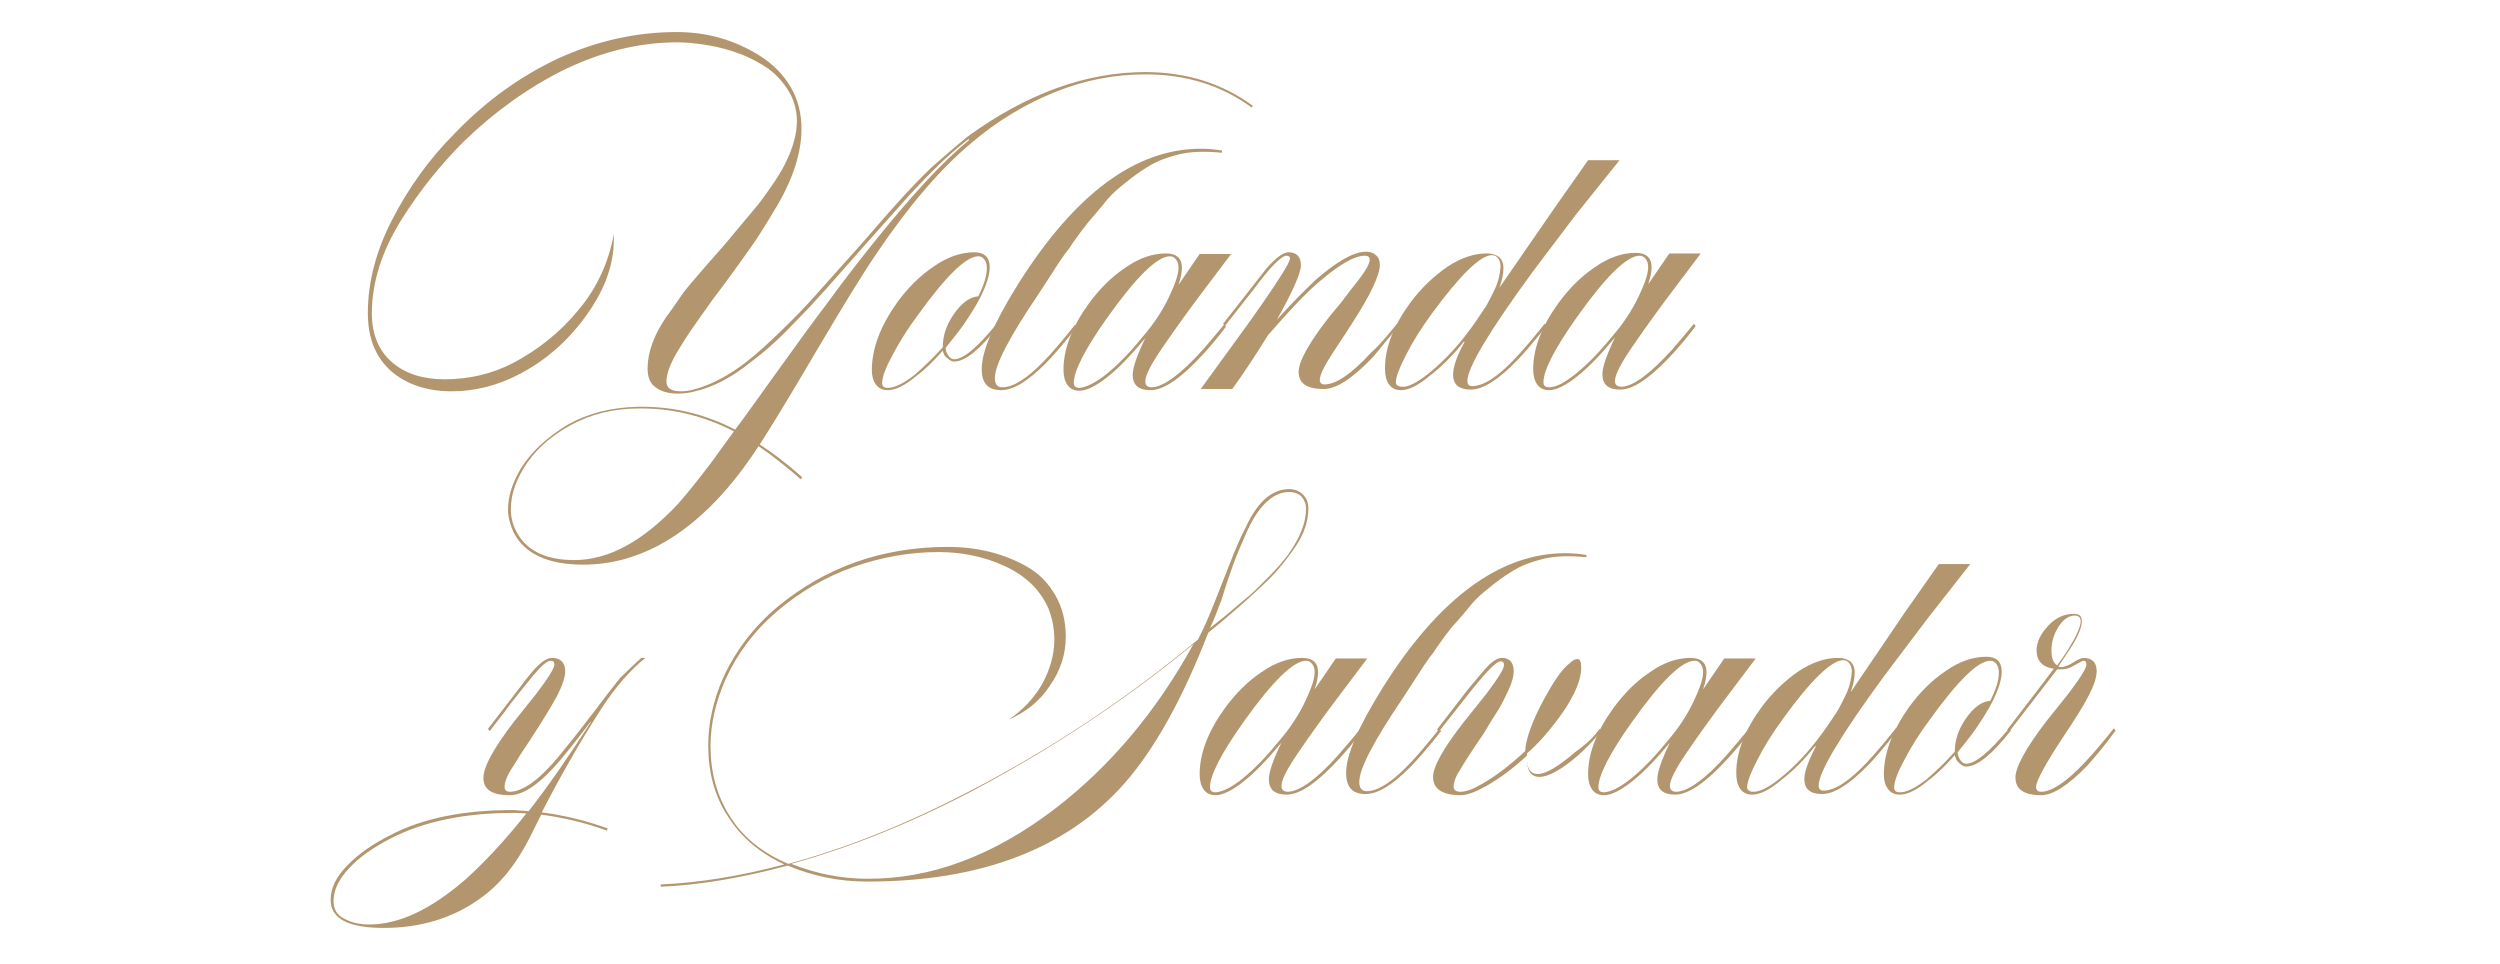 <?xml version="1.0" encoding="utf-8"?>
<!-- Generator: Adobe Illustrator 24.0.1, SVG Export Plug-In . SVG Version: 6.00 Build 0)  -->
<svg version="1.1" id="nombre" xmlns="http://www.w3.org/2000/svg" xmlns:xlink="http://www.w3.org/1999/xlink" x="0px" y="0px"
	 viewBox="0 0 437 168.5" style="enable-background:new 0 0 437 168.5;" xml:space="preserve">
<style type="text/css">
	.st0{fill:#B3966E;}
</style>
<g>
	<g>
		<path class="st0" d="M169.1,23.9c10.3-7.5,20.7-11.3,31.1-11.3c7.2,0,13.5,2,18.8,5.9l-0.2,0.3c-5.3-3.9-11.5-5.8-18.6-5.8
			c-5.4,0-10.6,1-15.8,3.1c-5.2,2.1-10,5-14.5,8.8c-5.5,4.6-11,11-16.6,19.3c-2.4,3.5-5.9,9.2-10.5,17c-4.3,7.3-7.6,12.8-10,16.5
			c2.2,1.4,4.7,3.3,7.4,5.7l-0.2,0.4c-2.4-2.1-4.9-4.1-7.4-5.8c-1.9,2.9-3.7,5.3-5.5,7.4c-7.6,8.8-16,13.3-25.2,13.3
			c-6.1,0-10.2-1.9-12.1-5.6c-0.6-1.3-1-2.7-1-4c0-2.4,0.8-4.8,2.3-7.3c1.9-3,4.7-5.5,8.2-7.6c3.6-2,7.6-3,12.3-3.1l0.6,0
			c5.7,0,11.1,1.3,16.3,4c1.4-1.8,3.7-5.1,7.1-9.8c3.5-4.9,6.5-9,9-12.3c2.6-3.6,5.1-6.8,7.4-9.7c7.1-8.9,12.9-15.2,17.4-18.8
			l-0.1-0.2c-1.8,1.4-3.8,3.1-5.9,5.2c-2.2,2.2-4.1,4.2-5.5,5.8c-1,1.1-3.2,3.6-6.6,7.4l-6.8,7.7l-3.1,3.4l-3.3,3.4
			c-1.7,1.8-3.1,3-4,3.8c-1,0.9-2.4,1.9-3.9,3.1c-2.8,2.1-5.7,3.6-8.7,4.3c-1.1,0.3-2.1,0.4-3.1,0.4c-1.6,0-2.9-0.4-3.8-1.1
			c-1-0.7-1.4-1.8-1.4-3.3c0-2.8,1.1-5.9,3.4-9.2c0.3-0.3,1.2-1.7,2.9-4.1c0.6-0.8,1.9-2.3,3.7-4.4l2.9-3.3c0.6-0.7,1.5-1.7,2.7-3.2
			l3.1-3.7c0.7-0.8,1.6-2,2.7-3.6c1.2-1.7,2-3,2.5-4c1.5-2.9,2.2-5.5,2.2-7.7c0-1.9-0.5-3.7-1.4-5.2s-2.1-2.9-3.6-4
			c-1.5-1-3.1-1.9-5-2.6c-1.9-0.7-3.7-1.2-5.6-1.5c-1.8-0.3-3.6-0.5-5.3-0.5c-6.6,0-13.1,1.6-19.6,4.7c-6.3,3.1-12.2,7.3-17.7,12.6
			c-4.1,4.1-7.7,8.6-10.8,13.5c-3.6,5.7-5.3,11.2-5.3,16.6c0,3.6,1.2,6.5,3.5,8.5c2.3,2,5.4,3,9.2,3c4.2,0,8.2-0.9,11.9-2.8
			c4.4-2.3,8.3-5.4,11.5-9.3c3.3-3.9,5.3-8.4,6.2-13.3c0,0.1,0,0.3,0,0.5c0,0.3,0,0.4,0,0.5c0,4.5-1.7,9-5,13.5
			c-3.3,4.5-7.2,7.8-11.7,10.1c-3.7,1.9-7.6,2.9-11.6,2.9c-4.4,0-7.9-1.2-10.6-3.5c-2.7-2.4-4.1-5.7-4.1-10.2
			c0-5.3,1.4-10.8,4.3-16.4c2.9-5.6,6.5-10.6,11-15.1c5.4-5.6,11.4-9.9,18-13c6.6-3,13.5-4.6,20.7-4.6c5.3,0,10.2,1.4,14.6,4.2
			c2.2,1.4,4,3.2,5.3,5.4c1.3,2.2,1.9,4.7,1.9,7.3c0,4.1-1.4,8.5-4.1,13.2c-1.2,2-2.4,4-3.7,6c-1.4,2.1-2.9,4.1-4.4,6.2
			c-1.8,2.5-3.1,4.1-3.7,5l-1.5,2.1l-2.1,3c-0.5,0.7-1.1,1.7-1.9,3c-1.5,2.4-2.2,4.3-2.2,5.7c0,1.1,0.8,1.7,2.5,1.7
			c0.7,0,1.5-0.1,2.2-0.3c3.9-1,8.1-3.5,12.4-7.5c1.9-1.7,3.6-3.4,5.2-5c1.3-1.3,3-3.1,5.1-5.5l6.8-7.6c2.2-2.5,4.3-5,6.5-7.4
			c1.8-2,3.7-4,5.7-5.9C165.5,26.9,167.5,25.2,169.1,23.9z M118.5,88.1c1.5-1.7,3.2-3.8,5.1-6.3c0.9-1.1,1.7-2.3,2.5-3.4l2.2-3
			c-5.1-2.6-10.5-4-16.1-4l-0.5,0c-4.5,0-8.5,1-12.1,3c-3.6,2-6.3,4.5-8.1,7.5c-1.5,2.5-2.2,4.8-2.2,7.1c0,1.4,0.3,2.6,0.9,3.8
			c1.7,3.4,5.1,5.1,10.2,5.1C106.4,97.9,112.4,94.6,118.5,88.1z"/>
		<path class="st0" d="M164.8,61.3c-1.6,1.8-3.1,3.3-4.6,4.4c-2,1.7-3.7,2.5-5,2.5c-0.9,0-1.6-0.3-2.1-1c-0.5-0.7-0.7-1.5-0.7-2.5
			c0-3.8,1.5-7.7,4.4-11.8c1.9-2.6,4-4.7,6.4-6.3c2.4-1.7,4.8-2.5,7.1-2.5c1.8,0,2.7,0.9,2.7,2.6c0,1.3-0.5,3-1.6,5.2
			c-0.7,1.4-1.7,3-3,4.9c-0.9,1.3-2,2.6-3.1,4c0,0.5,0.2,1,0.5,1.4c0.3,0.4,0.6,0.6,1,0.6c1.6,0,4.1-2.1,7.5-6.3l0.3,0.4
			c-3.3,4.2-5.9,6.3-7.8,6.3c-0.4,0-0.8-0.2-1.2-0.6C165.1,62.3,164.9,61.8,164.8,61.3z M164.8,60.7c0-2,0.6-3.8,1.8-5.6
			c1.4-2.1,2.9-3.2,4.4-3.3c1-2,1.5-3.6,1.5-4.9c0-0.6-0.1-1.1-0.4-1.5c-0.3-0.4-0.6-0.6-1.1-0.6c-2.1,0-5.6,3.4-10.5,10.2
			c-1.8,2.4-3.3,4.8-4.5,7.1c-1.2,2.2-1.8,3.8-1.8,4.9c0,0.5,0.3,0.8,1,0.8c1.2,0,2.8-0.8,4.7-2.3C161.5,64.1,163.1,62.6,164.8,60.7
			z"/>
		<path class="st0" d="M209.9,26c1.2,0,2.4,0.1,3.7,0.3l0,0.4c-3.1-0.3-5.6-0.2-7.6,0.3c-1.5,0.4-2.7,0.8-3.6,1.2
			c-1.9,0.9-4.1,2.4-6.6,4.5c-1,0.8-2,1.8-3,3.1c-0.5,0.6-1.4,1.7-2.7,3.2c-0.5,0.6-1.4,1.8-2.6,3.5c-0.3,0.5-0.7,1.1-1.3,1.8
			c-0.5,0.7-0.9,1.3-1.1,1.6l-2.2,3.4l-1.5,2.3c-5,7.4-7.5,12.2-7.5,14.5c0,1,0.4,1.6,1.3,1.6c1.9,0,4.3-1.5,7.2-4.5
			c1.6-1.6,3.4-3.8,5.5-6.4l0.3,0.4c-2.2,2.8-4.1,5-5.5,6.4c-3.1,3.1-5.6,4.6-7.7,4.6c-2.3,0-3.4-1.2-3.4-3.7c0-3.1,2.1-8,6.4-14.9
			C187.9,33.9,198.5,26,209.9,26z"/>
		<path class="st0" d="M210.2,61.2c1.2-1.4,2.5-2.9,3.8-4.5l0.3,0.4c-1.5,2-2.8,3.5-3.7,4.5c-4,4.4-7.1,6.6-9.5,6.6
			c-2.1,0-3.1-0.9-3.1-2.7c0-1.2,0.7-3.3,2.2-6.4c-2.4,2.9-4.6,5.2-6.5,6.7c-2.1,1.7-3.8,2.5-5,2.5c-0.9,0-1.6-0.3-2.1-1
			c-0.5-0.7-0.7-1.6-0.7-2.7c0-3.6,1.5-7.5,4.4-11.5c1.9-2.6,4-4.7,6.4-6.3c2.4-1.7,4.8-2.5,7.1-2.5c1.8,0,2.8,0.8,2.8,2.5
			c0,0.8-0.2,1.8-0.6,3l3.7-5.4l5.5,0l-5.2,6.9c-2.2,2.9-4.5,6.1-6.9,9.6c-1.9,2.8-2.9,4.7-2.9,5.8c0,0.7,0.4,1,1.2,1
			C203.4,67.6,206.4,65.4,210.2,61.2z M193.4,65.4c2.2-1.8,4.3-4,6.4-6.6c1.9-2.2,3.4-4.5,4.5-6.8c1.1-2.3,1.7-4,1.7-5.2
			c0-0.5-0.1-1-0.4-1.4c-0.3-0.4-0.6-0.6-1.1-0.6c-2.2,0-5.9,3.6-11,10.8c-3.9,5.5-5.8,9.3-5.8,11.3c0,0.6,0.3,0.9,1,0.9
			C189.9,67.7,191.5,66.9,193.4,65.4z"/>
		<path class="st0" d="M244.2,56.6l0.3,0.4c-2.8,3.3-4.2,5.1-4.4,5.3c-3.6,3.8-6.5,5.7-8.7,5.7c-3,0-4.4-1-4.4-3
			c0-1.8,1.8-5.1,5.5-9.8l2-2.4c1.2-1.6,1.8-2.4,1.9-2.5c2.2-2.7,3.2-4.4,3-5c0-0.4-0.3-0.6-0.8-0.6c-1.9,0-4.6,1.6-8.3,4.8
			c-2.4,2.1-5.1,5-8.3,8.7l-0.3,0.3c-2.1,3.4-4.2,6.6-6.3,9.5l-5.5,0l0.2-0.3l8.5-11.7c3.4-4.8,5.6-8.1,6.5-9.8
			c0.3-0.6,0.4-0.9,0.4-1c0-0.3-0.2-0.5-0.6-0.5c-0.9,0-2.8,1.9-5.7,5.8l-5.1,6.5l-0.3-0.4l5.1-6.5l2.5-3.2c1.6-1.8,2.9-2.8,3.8-2.8
			c1.5,0,2.2,0.8,2.2,2.3c0,1.3-1.4,4.5-4.2,9.5c2.3-2.6,4.6-4.9,6.8-7c3.7-3.2,6.6-4.9,8.8-4.9c0.7,0,1.3,0.2,1.7,0.6
			c0.5,0.4,0.7,1,0.7,1.7c0,1.8-1.7,5.4-5.1,10.6c-0.3,0.4-0.6,1-1.1,1.7l-2.1,3.2c-1.5,2.3-2.2,3.8-2.2,4.6c0,0.5,0.3,0.8,0.8,0.8
			c2.1,0,4.8-1.9,8.2-5.6C240.9,60.6,242.4,58.8,244.2,56.6z"/>
		<path class="st0" d="M275.4,37.6l-7.4,9.8c-7.7,10.5-11.5,16.9-11.5,19.2c0,0.6,0.3,0.9,0.8,0.9c2,0,4.5-1.6,7.6-4.9
			c1.5-1.6,3.2-3.6,5.1-6l0.3,0.4c-2.4,3-4.1,5-5.1,6c-3.3,3.4-6,5.1-8.1,5.1c-2.1,0-3.1-0.9-3.1-2.6c0-1.3,0.6-3.2,2-5.7l-0.1-0.1
			c-1.9,2.4-3.9,4.4-6,6c-2,1.7-3.7,2.5-5,2.5c-0.9,0-1.6-0.3-2.1-1c-0.5-0.7-0.7-1.6-0.7-2.8c0-3.7,1.5-7.5,4.5-11.6
			c1.9-2.5,4-4.5,6.3-6.1c2.4-1.6,4.7-2.4,7-2.4c0.9,0,1.5,0.2,2.1,0.6c0.5,0.4,0.8,1.1,0.8,1.9c0,1-0.2,2.1-0.7,3.5l9.6-13.9
			l5.9-8.4l5.5,0L275.4,37.6z M249.7,65.3c3-2.4,5.8-5.5,8.4-9.3c0.9-1.4,1.6-2.3,1.9-2.9c0.4-0.7,0.9-1.7,1.5-3
			c0.5-1.2,0.7-2.4,0.8-3.5c0-0.5-0.1-1-0.4-1.4c-0.3-0.4-0.6-0.6-1.1-0.6c-2,0-5.5,3.4-10.5,10.2c-1.9,2.6-3.4,5-4.5,7.2
			c-1.2,2.3-1.8,3.9-1.8,4.8c0,0.5,0.4,0.8,1.1,0.8C246.1,67.7,247.7,66.9,249.7,65.3z"/>
		<path class="st0" d="M292.3,61.1c1.2-1.4,2.5-2.9,3.8-4.5l0.3,0.4c-1.5,2-2.8,3.5-3.7,4.5c-4,4.4-7.1,6.6-9.5,6.6
			c-2.1,0-3.1-0.9-3.1-2.7c0-1.2,0.7-3.3,2.2-6.4c-2.4,2.9-4.6,5.2-6.5,6.7c-2.1,1.7-3.8,2.5-5,2.5c-0.9,0-1.6-0.3-2.1-1
			c-0.5-0.7-0.7-1.6-0.7-2.7c0-3.6,1.5-7.5,4.4-11.5c1.9-2.6,4-4.7,6.4-6.3c2.4-1.7,4.8-2.5,7.1-2.5c1.8,0,2.8,0.8,2.8,2.5
			c0,0.8-0.2,1.8-0.6,3l3.7-5.4l5.5,0l-5.2,6.9c-2.2,2.9-4.5,6.1-6.9,9.6c-1.9,2.8-2.9,4.7-2.9,5.8c0,0.7,0.4,1,1.2,1
			C285.5,67.5,288.4,65.4,292.3,61.1z M275.5,65.3c2.2-1.8,4.3-4,6.4-6.6c1.9-2.2,3.4-4.5,4.5-6.8c1.1-2.3,1.7-4,1.7-5.2
			c0-0.5-0.1-1-0.4-1.4c-0.3-0.4-0.6-0.6-1.1-0.6c-2.2,0-5.9,3.6-11,10.8c-3.9,5.5-5.8,9.3-5.8,11.3c0,0.6,0.3,0.9,1,0.9
			C272,67.7,273.5,66.9,275.5,65.3z"/>
	</g>
</g>
<g>
	<path class="st0" d="M112.1,115h0.7c-2.8,2.3-5.3,5.2-7.7,8.9c-3.4,5.3-6.9,11.3-10.4,18.1c3.8,0.5,7.6,1.4,11.5,2.8l-0.1,0.4
		c-3.8-1.4-7.7-2.3-11.5-2.8l-2.1,4.2c-2.3,4.5-5.1,8-8.5,10.4c-4.8,3.5-10.5,5.2-16.9,5.2c-6.2,0-9.3-1.6-9.3-4.9
		c0-2.1,1-4.1,2.9-6c1.9-2,4.5-3.8,7.5-5.3c5.7-3,12.9-4.4,21.4-4.4c0.2,0,0.7,0,1.4,0.1c0.7,0,1.2,0.1,1.4,0.1
		c3.3-4.2,6.9-9.4,10.9-15.6l-0.1,0l-0.3,0.4c-2.2,2.9-3.9,5-4.9,6.2c-3.5,4.1-6.4,6.2-8.9,6.2c-3.1,0-4.6-1-4.6-3
		c0-2,1.8-5.2,5.3-9.8l2-2.5l2-2.5c2.2-2.9,3.2-4.6,3.1-5.1c0-0.4-0.2-0.6-0.6-0.6c-0.7,0-1.7,0.9-3.2,2.7c-0.9,1.1-1.6,2-2.1,2.6
		c-1.3,1.6-2.2,2.8-2.7,3.5l-2.7,3.5l-0.3-0.4c1.1-1.4,2-2.6,2.7-3.5l2.7-3.5c0.8-1.1,1.5-2,2.1-2.7c1.5-1.8,2.7-2.7,3.7-2.7
		c0.7,0,1.3,0.2,1.7,0.6c0.4,0.4,0.6,1,0.6,1.7c0,1.1-0.5,2.5-1.4,4.3c-0.9,1.7-2.5,4.3-4.7,7.7l-1.8,2.7c-0.5,0.9-1,1.6-1.3,2.1
		c-1,1.5-1.4,2.7-1.4,3.4c0,0.6,0.3,0.9,0.9,0.9c2.2,0,5.1-2,8.5-6.1c1-1.2,2.2-2.7,3.7-4.6c0.6-0.8,1.3-1.7,2-2.6
		c0.7-0.9,1.2-1.5,1.3-1.7l1.6-2.1l2.2-2.8C109.6,117.3,110.9,116.1,112.1,115z M81.4,153.7c3.3-3,6.9-6.8,10.6-11.5
		c-0.8-0.1-1.6-0.1-2.4-0.1c-8.4,0-15.5,1.5-21.2,4.4c-3.1,1.6-5.6,3.3-7.4,5.3c-1.8,1.9-2.7,3.8-2.7,5.7c0,1.4,0.6,2.5,1.9,3.1
		c1.3,0.7,2.7,1,4.4,1C69.8,161.6,75.4,158.9,81.4,153.7z"/>
	<path class="st0" d="M225.3,85.5c1,0,1.8,0.3,2.5,1c0.6,0.6,0.9,1.4,0.9,2.3c0,1.2-0.2,2.4-0.6,3.5c-0.5,1.7-2,4-4.4,6.9
		c-0.9,1.1-2,2.2-3.3,3.4c-1.6,1.5-2.7,2.5-3.4,3.1c-1.3,1.1-2.5,2.2-3.6,3.1l-2.2,1.8c-4.5,11.6-9.4,20.4-14.7,26.4
		c-10.1,11.4-25.1,17.1-44.9,17.1c-4.8,0-9.4-0.9-13.9-2.8c-7.8,2.1-15.2,3.4-22.2,3.7v-0.4c6.9-0.3,14.1-1.5,21.6-3.5
		c-4.3-2-7.5-4.7-9.8-8.3c-2.4-3.6-3.5-7.8-3.5-12.5c0-4,0.9-7.9,2.6-11.8c2.2-4.8,5.4-9,9.6-12.5c8.4-6.9,18.3-10.4,29.7-10.4
		c5.2,0,9.9,1.2,13.9,3.5c2.1,1.2,3.7,2.9,4.9,5c1.2,2.1,1.8,4.5,1.8,7.2c0,3-0.9,5.9-2.8,8.6c-1.8,2.7-4.2,4.6-7.2,5.9
		c2.4-1.6,4.3-3.6,5.8-6.1c1.4-2.5,2.2-5.2,2.2-7.9c0-2-0.4-3.9-1.1-5.6c-0.8-1.7-1.8-3.1-3.1-4.3c-1.3-1.2-2.8-2.2-4.6-3
		c-1.7-0.8-3.6-1.4-5.5-1.8c-1.9-0.4-3.9-0.6-5.9-0.6c-5.1,0-10.1,0.9-14.9,2.6c-4.8,1.7-9.3,4.3-13.3,7.7c-4,3.4-7,7.4-9.1,12
		c-1.7,3.9-2.6,7.8-2.6,11.6c0,4.6,1.1,8.7,3.4,12.3c2.3,3.7,5.7,6.4,10.2,8.3c10-2.7,20.6-6.9,31.7-12.7
		c14.1-7.3,27.4-16.1,39.9-26.5c0.8-1.5,1.8-3.7,2.9-6.5l2.8-7.1c0.8-2.1,1.7-4.2,2.7-6.1C219.8,87.7,222.4,85.5,225.3,85.5z
		 M184.5,141.3c9.6-7.4,17.7-17,24.1-28.7c-12,9.9-25.1,18.5-39.1,25.9c-11,5.7-21.4,9.8-31.2,12.5c4.3,1.7,8.7,2.6,13.2,2.6
		C162.8,153.7,173.8,149.5,184.5,141.3z M211.5,109.8c0.1-0.1,1.1-0.9,3-2.4c1.2-1,2.4-2.1,3.8-3.2c0.6-0.5,1.7-1.6,3.5-3.4
		c1.4-1.4,2.5-2.7,3.4-3.9c2.1-3,3.1-5.6,3.1-8c0-0.8-0.3-1.5-0.8-2.1c-0.5-0.5-1.3-0.8-2.1-0.8c-2.8,0-5.2,2.2-7.3,6.6
		c-1,2.3-1.9,4.3-2.5,6c-0.7,1.9-1.4,4-2.1,6.3C212.7,107,212.1,108.6,211.5,109.8z"/>
	<path class="st0" d="M234,131.9c1.2-1.4,2.5-2.9,3.8-4.5l0.3,0.4c-1.5,2-2.8,3.5-3.7,4.5c-4,4.4-7.1,6.6-9.5,6.6
		c-2.1,0-3.1-0.9-3.1-2.7c0-1.2,0.7-3.3,2.2-6.4c-2.4,2.9-4.6,5.2-6.5,6.7c-2.1,1.7-3.8,2.5-5,2.5c-0.9,0-1.6-0.3-2.1-1
		c-0.5-0.7-0.7-1.6-0.7-2.7c0-3.6,1.5-7.5,4.4-11.5c1.9-2.6,4-4.7,6.4-6.3c2.4-1.7,4.8-2.5,7.1-2.5c1.8,0,2.8,0.8,2.8,2.5
		c0,0.8-0.2,1.8-0.6,3l3.7-5.4h5.5l-5.2,6.9c-2.2,2.9-4.5,6.1-6.9,9.6c-1.9,2.8-2.9,4.7-2.9,5.8c0,0.7,0.4,1,1.2,1
		C227.2,138.3,230.2,136.2,234,131.9z M217.2,136.1c2.2-1.8,4.3-4,6.4-6.6c1.9-2.2,3.4-4.5,4.5-6.8c1.1-2.3,1.7-4,1.7-5.2
		c0-0.5-0.1-1-0.4-1.4c-0.3-0.4-0.6-0.6-1.1-0.6c-2.2,0-5.9,3.6-11,10.8c-3.9,5.5-5.8,9.3-5.8,11.3c0,0.6,0.3,0.9,1,0.9
		C213.7,138.4,215.2,137.7,217.2,136.1z"/>
	<path class="st0" d="M273.6,96.7c1.2,0,2.4,0.1,3.7,0.3l0,0.4c-3.1-0.3-5.6-0.2-7.6,0.3c-1.5,0.4-2.7,0.8-3.6,1.2
		c-1.9,0.9-4.1,2.4-6.6,4.5c-1,0.8-2,1.8-3,3.1c-0.5,0.6-1.4,1.7-2.7,3.1c-0.5,0.6-1.4,1.8-2.6,3.5c-0.3,0.5-0.7,1.1-1.3,1.8
		c-0.5,0.7-0.9,1.3-1.1,1.6l-2.2,3.4l-1.5,2.3c-5,7.4-7.5,12.2-7.5,14.5c0,1,0.4,1.6,1.3,1.6c1.9,0,4.3-1.5,7.2-4.5
		c1.6-1.6,3.4-3.8,5.5-6.4l0.3,0.4c-2.2,2.8-4.1,5-5.5,6.4c-3.1,3.1-5.6,4.6-7.7,4.6c-2.3,0-3.4-1.2-3.4-3.7c0-3.1,2.1-8,6.4-14.9
		C251.5,104.6,262.2,96.7,273.6,96.7z"/>
	<path class="st0" d="M279.6,127.4l0.3,0.4c-1.2,1.5-2.5,2.8-4,4.2c-2.9,2.5-5.2,3.8-6.8,3.8c-1.5,0-2.2-1.1-2.2-3.2v-0.5
		c-2.6,2.4-5.1,4.2-7.3,5.4c-1.8,1-3.2,1.5-4.3,1.5c-3.2,0-4.8-1.1-4.8-3.2c0-1.8,1.8-5,5.3-9.5l2-2.5l2-2.5
		c2.2-2.9,3.2-4.6,3.1-5.1c0-0.4-0.2-0.6-0.6-0.6c-0.7,0-2.3,1.6-4.8,4.7l-6,7.6l-0.3-0.4l2.7-3.5c1.5-1.9,2.5-3.3,3.2-4.1
		c1.5-1.8,2.6-3.1,3.3-3.8c0.8-0.7,1.5-1.1,2.1-1.1c1.4,0,2.1,0.8,2.1,2.4c0,0.8-0.3,1.9-0.9,3.2c-0.6,1.3-1.2,2.5-1.8,3.5
		c-1,1.5-1.8,2.9-2.6,4.2l-1.5,2.2l-1.5,2.3c-0.3,0.5-0.7,1.1-1.1,1.8c-0.8,1.2-1.1,2.2-1.1,2.9c0,0.6,0.4,0.9,1.2,0.9
		c1,0,2.3-0.5,3.8-1.4c2.3-1.3,4.8-3.2,7.5-5.7c0.1-2.1,1.2-5.2,3.3-9.1c1.7-3.1,3.1-5.2,4.4-6.2c0.5-0.5,1-0.8,1.4-0.8
		c0.5,0,0.7,0.5,0.7,1.5c0,2.1-1.1,4.7-3.2,7.8c-2.2,3.1-4.3,5.5-6.3,7.2c0,0.1,0,0.4,0,0.8c0,1.8,0.6,2.8,1.9,2.8
		c1.4,0,3.6-1.3,6.5-3.8C277.4,130,278.7,128.7,279.6,127.4z"/>
	<path class="st0" d="M301.9,131.9c1.2-1.4,2.5-2.9,3.8-4.5l0.3,0.4c-1.5,2-2.8,3.5-3.7,4.5c-4,4.4-7.1,6.6-9.5,6.6
		c-2.1,0-3.1-0.9-3.1-2.7c0-1.2,0.7-3.3,2.2-6.4c-2.4,2.9-4.6,5.2-6.5,6.7c-2.1,1.7-3.8,2.5-5,2.5c-0.9,0-1.6-0.3-2.1-1
		s-0.7-1.6-0.7-2.7c0-3.6,1.5-7.5,4.4-11.5c1.9-2.6,4-4.7,6.4-6.3c2.4-1.7,4.8-2.5,7.1-2.5c1.8,0,2.8,0.8,2.8,2.5
		c0,0.8-0.2,1.8-0.6,3l3.7-5.4h5.5l-5.2,6.9c-2.2,2.9-4.5,6.1-6.9,9.6c-1.9,2.8-2.9,4.7-2.9,5.8c0,0.7,0.4,1,1.2,1
		C295.1,138.3,298.1,136.2,301.9,131.9z M285.1,136.1c2.2-1.8,4.3-4,6.4-6.6c1.9-2.2,3.4-4.5,4.5-6.8c1.1-2.3,1.7-4,1.7-5.2
		c0-0.5-0.1-1-0.4-1.4c-0.3-0.4-0.6-0.6-1.1-0.6c-2.2,0-5.9,3.6-11,10.8c-3.9,5.5-5.8,9.3-5.8,11.3c0,0.6,0.3,0.9,1,0.9
		C281.6,138.4,283.1,137.7,285.1,136.1z"/>
	<path class="st0" d="M336.8,108.3l-7.4,9.8c-7.7,10.5-11.5,16.9-11.5,19.2c0,0.6,0.3,0.9,0.8,0.9c2,0,4.5-1.6,7.6-4.9
		c1.5-1.6,3.2-3.6,5.1-6l0.3,0.4c-2.4,3-4.1,5-5.1,6c-3.3,3.4-6,5.1-8.1,5.1c-2.1,0-3.1-0.9-3.1-2.6c0-1.3,0.7-3.2,2-5.7l-0.1-0.1
		c-1.9,2.4-3.9,4.4-6,6c-2,1.7-3.7,2.5-5,2.5c-0.9,0-1.6-0.3-2.1-1c-0.5-0.7-0.7-1.6-0.7-2.8c0-3.7,1.5-7.5,4.5-11.6
		c1.9-2.5,4-4.5,6.3-6.1c2.4-1.6,4.7-2.4,7-2.4c0.9,0,1.5,0.2,2.1,0.6c0.5,0.4,0.8,1.1,0.8,1.9c0,1-0.2,2.1-0.7,3.5L333,107l5.9-8.4
		h5.5L336.8,108.3z M311.1,136.1c3-2.4,5.8-5.5,8.4-9.3c0.9-1.4,1.6-2.3,1.9-2.9c0.4-0.7,0.9-1.7,1.5-3c0.5-1.2,0.7-2.4,0.8-3.5
		c0-0.5-0.1-1-0.4-1.4c-0.3-0.4-0.6-0.6-1.1-0.6c-2,0-5.6,3.4-10.5,10.2c-1.9,2.6-3.4,5-4.5,7.2c-1.2,2.3-1.8,3.9-1.8,4.8
		c0,0.5,0.4,0.8,1.1,0.8C307.6,138.4,309.1,137.7,311.1,136.1z"/>
	<path class="st0" d="M341.7,132c-1.6,1.8-3.1,3.3-4.6,4.4c-2,1.7-3.7,2.5-5,2.5c-0.9,0-1.6-0.3-2.1-1c-0.5-0.7-0.7-1.5-0.7-2.5
		c0-3.8,1.5-7.7,4.4-11.8c1.9-2.6,4-4.7,6.4-6.3c2.4-1.7,4.8-2.5,7.1-2.5c1.8,0,2.7,0.9,2.7,2.6c0,1.3-0.5,3-1.6,5.2
		c-0.7,1.4-1.7,3-3,4.9c-0.9,1.3-2,2.6-3.1,4c0,0.5,0.2,1,0.5,1.4s0.6,0.6,1,0.6c1.6,0,4.1-2.1,7.5-6.2l0.3,0.4
		c-3.3,4.2-5.9,6.3-7.8,6.3c-0.4,0-0.8-0.2-1.2-0.6C342,133,341.8,132.5,341.7,132z M341.7,131.4c0-2,0.6-3.8,1.8-5.6
		c1.4-2.1,2.9-3.2,4.4-3.3c1-2,1.5-3.6,1.5-4.9c0-0.6-0.1-1.1-0.4-1.5c-0.3-0.4-0.6-0.6-1.1-0.6c-2.1,0-5.6,3.4-10.5,10.2
		c-1.8,2.4-3.3,4.8-4.5,7.1c-1.2,2.2-1.8,3.8-1.8,4.9c0,0.5,0.3,0.8,1,0.8c1.2,0,2.8-0.8,4.7-2.3C338.4,134.8,340,133.3,341.7,131.4
		z"/>
	<path class="st0" d="M364.9,133.8c-3.3,3.4-6,5.2-8.1,5.2c-3,0-4.5-1-4.5-3.1c0-1.8,1.8-5.1,5.3-9.7l2-2.5l2-2.5
		c2.2-2.9,3.2-4.6,3.1-5.1c0-0.4-0.2-0.6-0.5-0.6c-0.2,0-0.7,0.3-1.6,0.8c-0.8,0.5-1.5,0.7-2.1,0.7h-0.9l-3,3.9l-5.4,7l-0.3-0.4
		l5.3-6.9l2.8-3.7c-2-0.3-3-1.4-3-3.2c0-1.5,0.7-2.9,2-4.3c1.3-1.4,2.8-2.1,4.5-2.1c1,0,1.4,0.4,1.4,1.3c0,1.1-0.7,2.8-2.1,4.9l-2,3
		c0.3,0.1,0.4,0.1,0.5,0.1c0.6,0,1.3-0.3,2.1-0.8c0.8-0.5,1.4-0.8,1.8-0.8c1.5,0,2.3,0.8,2.3,2.3c0,1.1-0.5,2.6-1.4,4.3
		c-0.9,1.8-2.5,4.3-4.7,7.6c-2.9,4.4-4.4,7.2-4.5,8.3c0,0.6,0.3,0.9,0.9,0.9c1.8,0,4.4-1.7,7.6-5.1c1.6-1.7,3.3-3.7,5.1-6l0.3,0.4
		C368,130.2,366.3,132.2,364.9,133.8z M359.6,116.3c0.6-0.8,1.3-1.8,2.1-3.1c1.3-2.1,2-3.7,2-4.6c0-0.6-0.3-1-1-1
		c-1.1,0-2.1,0.7-2.9,2c-0.8,1.3-1.2,2.6-1.2,4.1C358.6,115,358.9,115.9,359.6,116.3z"/>
</g>
</svg>
